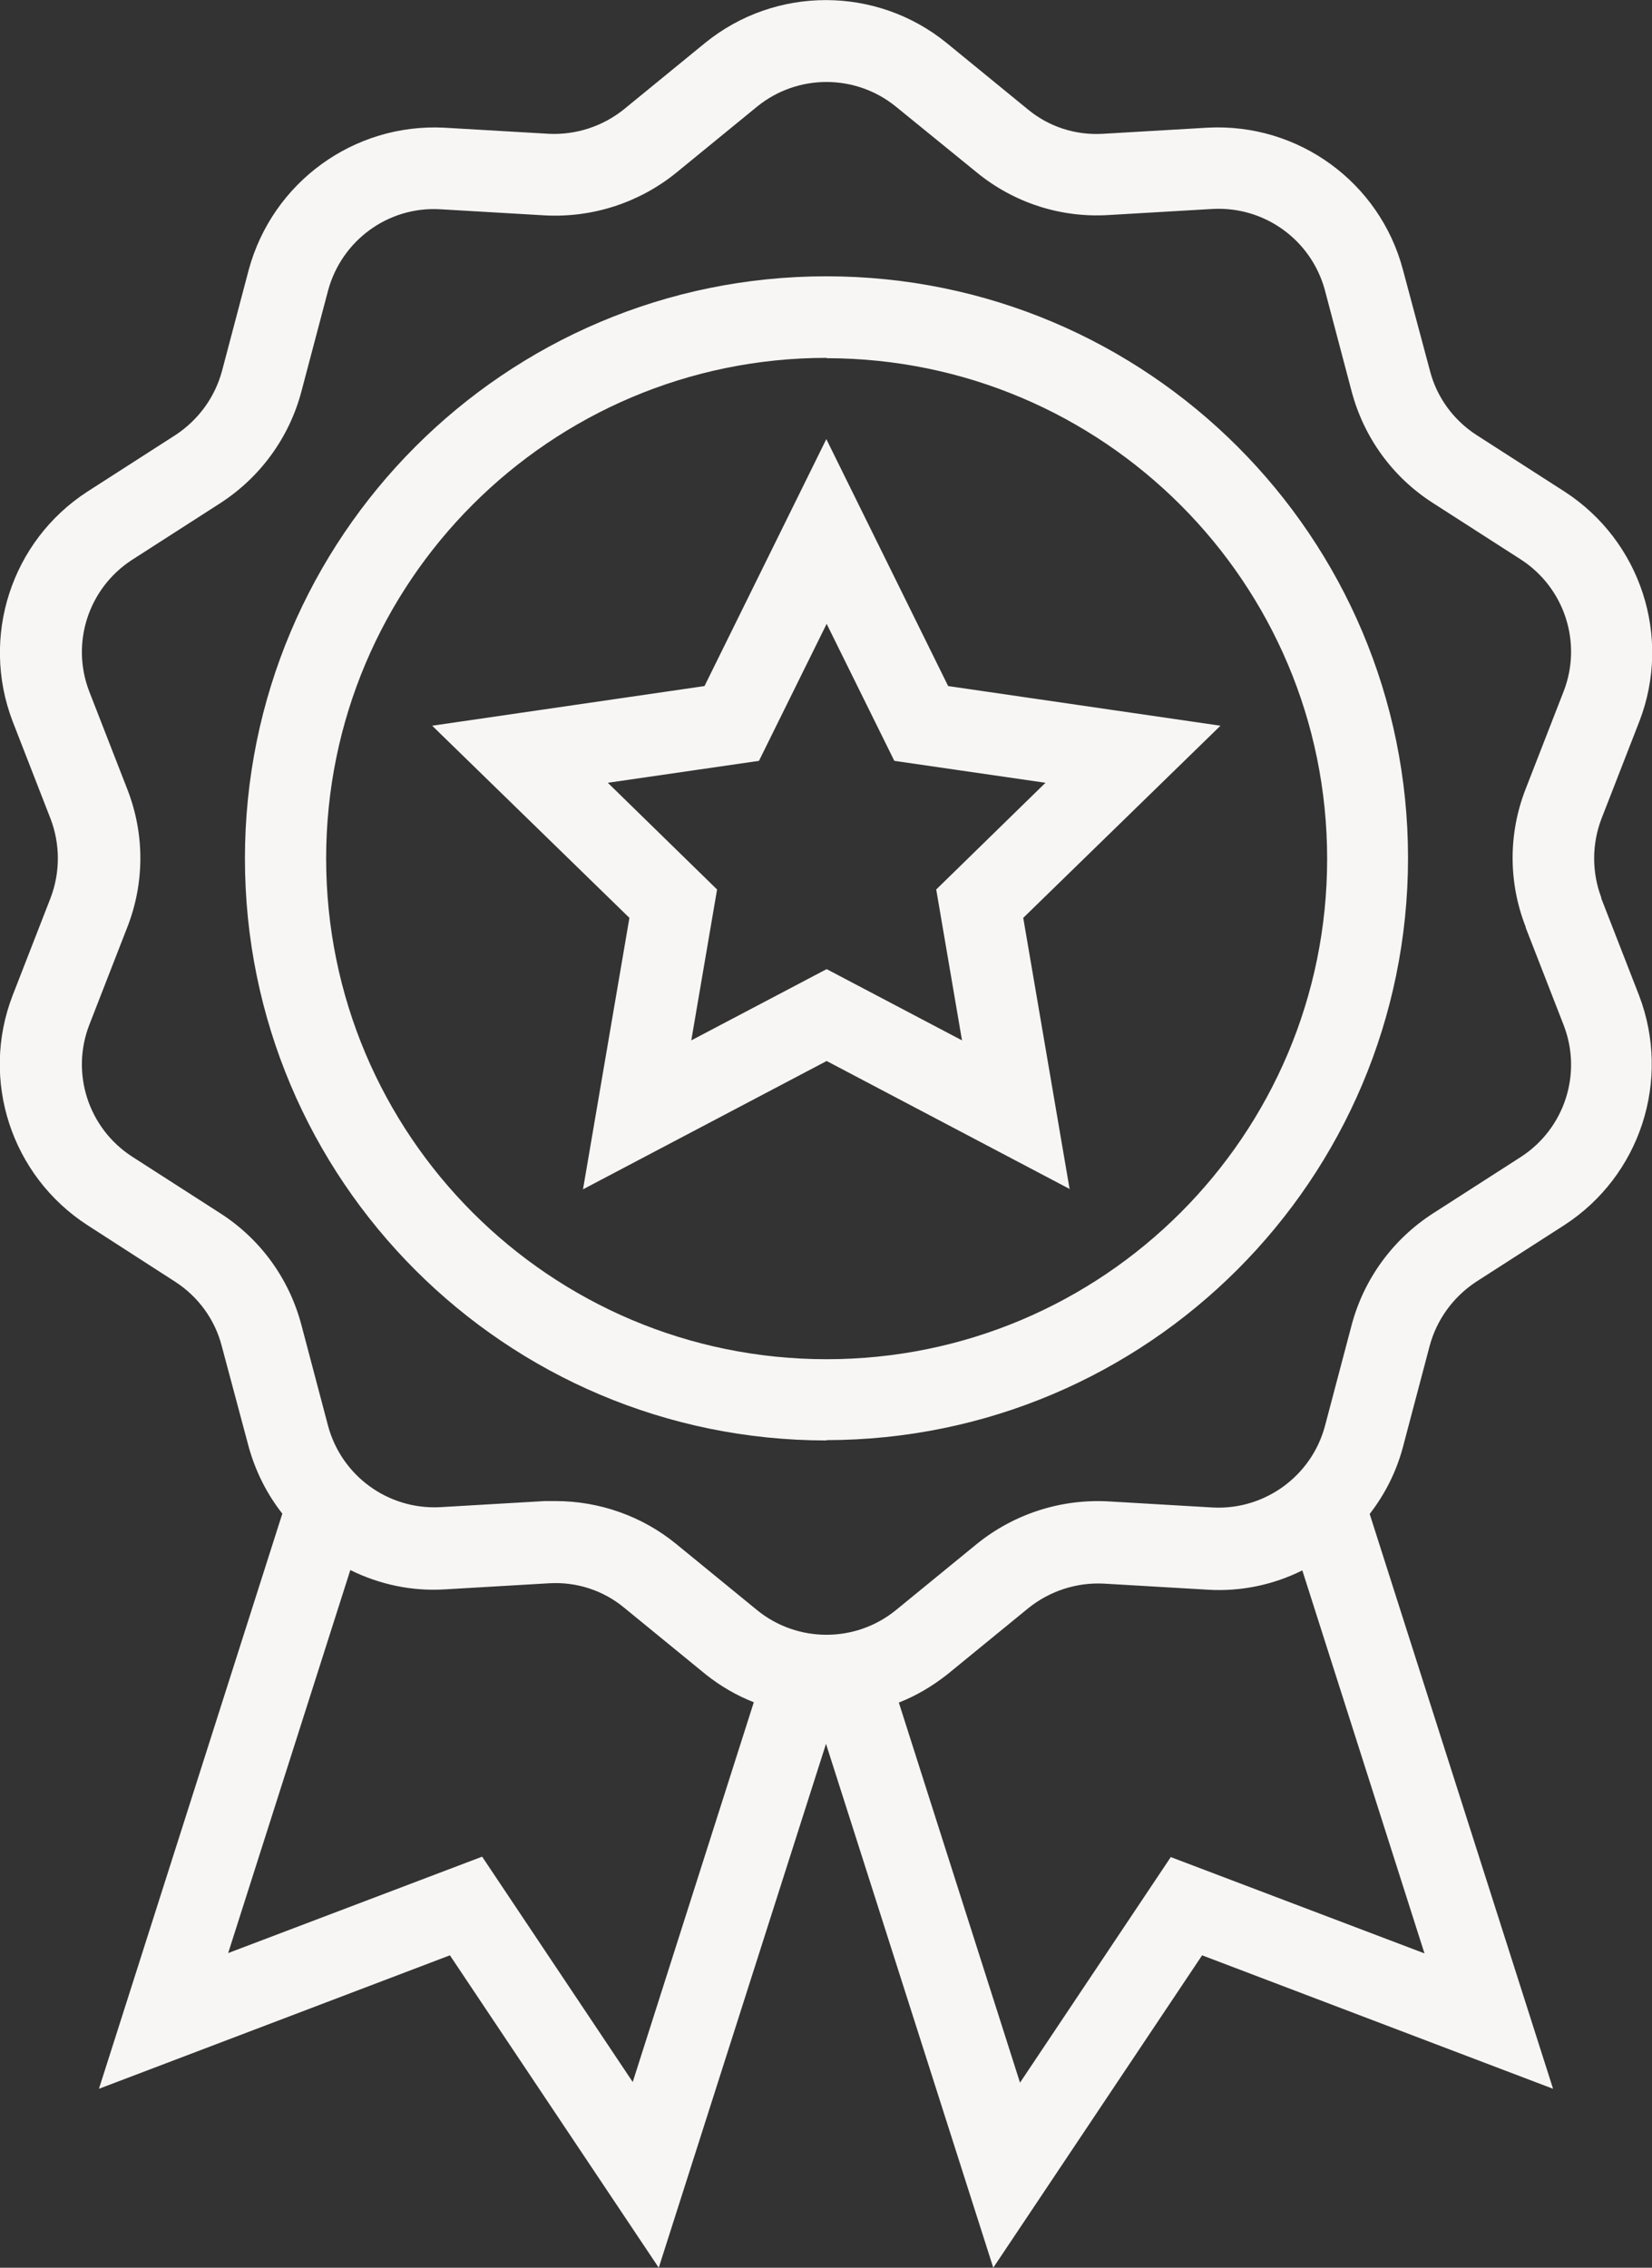 <?xml version="1.0" encoding="UTF-8"?>
<svg id="Ebene_1" data-name="Ebene 1" xmlns="http://www.w3.org/2000/svg" width="18.08mm" height="24.81mm" viewBox="0 0 51.26 70.34">
  <rect x="0" y="0" width="51.26" height="70.34" fill="#333333" stroke="none"/>
  <defs>
    <style>
      .cls-1 {
        fill: #f7f6f4;
      }
    </style>
  </defs>
  <path id="noun-winner-5063347" class="cls-1" d="m49.69,27.85c-.3-.79-.3-1.66,0-2.45l1.18-3.03c1.01-2.62.04-5.59-2.32-7.12l-2.74-1.76c-.71-.46-1.23-1.17-1.44-1.99l-.84-3.14c-.72-2.71-3.25-4.55-6.06-4.4l-3.25.19c-.85.05-1.68-.22-2.33-.76l-2.52-2.06c-2.18-1.77-5.31-1.77-7.49,0l-2.52,2.06c-.66.53-1.49.8-2.33.76l-3.25-.19c-2.8-.14-5.32,1.69-6.06,4.4l-.83,3.14c-.22.82-.73,1.52-1.44,1.99l-2.74,1.76c-2.36,1.53-3.32,4.5-2.32,7.12l1.18,3.03c.3.79.3,1.66,0,2.45l-1.18,3.03c-1.01,2.62-.04,5.59,2.32,7.12l2.73,1.76c.71.46,1.23,1.17,1.44,1.99l.84,3.14c.21.75.56,1.45,1.04,2.06l-5.69,17.84,10.89-4.14,6.48,9.69,5.19-16.25,5.19,16.25,6.48-9.69,10.89,4.14-5.69-17.83c.48-.62.83-1.32,1.03-2.07l.83-3.14c.22-.82.73-1.52,1.44-1.99l2.74-1.76c2.36-1.53,3.32-4.5,2.32-7.12l-1.18-3.03h0Zm-30.05,36.74l-4.68-7-7.88,2.99,3.79-11.88c.91.45,1.91.66,2.92.6l3.25-.19c.85-.05,1.68.22,2.33.76l2.52,2.06c.45.36.96.66,1.5.87l-3.76,11.79h0Zm16.69-6.99l-4.68,7-3.76-11.79c.54-.21,1.04-.51,1.5-.87l2.52-2.06c.66-.53,1.49-.8,2.33-.76l3.25.19c1.01.06,2.02-.15,2.92-.6l3.79,11.88-7.88-2.99h0Zm11.01-28.83l1.18,3.03c.58,1.5.03,3.2-1.32,4.08l-2.74,1.76c-1.24.8-2.14,2.03-2.52,3.46l-.83,3.14c-.42,1.55-1.87,2.6-3.47,2.52l-3.25-.19c-1.48-.08-2.93.39-4.08,1.32l-2.52,2.06c-1.25,1.01-3.04,1.01-4.29,0l-2.52-2.06c-1.05-.86-2.38-1.33-3.74-1.33-.11,0-.22,0-.34,0l-3.25.19c-1.61.08-3.05-.97-3.47-2.52l-.83-3.14c-.38-1.43-1.27-2.66-2.52-3.46l-2.74-1.76c-1.35-.88-1.9-2.58-1.32-4.08l1.18-3.03c.54-1.38.54-2.9,0-4.28l-1.18-3.03c-.58-1.5-.03-3.2,1.32-4.08l2.74-1.76c1.24-.8,2.14-2.03,2.52-3.46l.83-3.14c.42-1.55,1.86-2.61,3.47-2.52l3.25.19c1.48.08,2.93-.39,4.08-1.32l2.52-2.06c1.25-1.01,3.04-1.01,4.29,0l2.52,2.05c1.15.94,2.6,1.41,4.08,1.32l3.25-.19c1.61-.08,3.05.97,3.47,2.52l.83,3.14c.38,1.43,1.27,2.66,2.52,3.46l2.74,1.76c1.35.88,1.9,2.58,1.32,4.08l-1.18,3.03c-.54,1.38-.54,2.9,0,4.28h0Zm-21.69,15.91c-9.97,0-18.05-8.08-18.05-18.05S15.67,8.57,25.64,8.57s18.05,8.08,18.05,18.05h0c-.01,9.97-8.09,18.04-18.05,18.05Zm0-33.58c-8.57,0-15.53,6.95-15.53,15.53s6.95,15.53,15.53,15.53,15.53-6.95,15.53-15.52c0-8.57-6.95-15.52-15.53-15.53h0Zm7.56,25.79l-7.56-3.98-7.56,3.98,1.44-8.42-6.12-5.96,8.45-1.23,3.78-7.66,3.78,7.66,8.45,1.23-6.12,5.96,1.44,8.42Zm-7.56-6.83l4.2,2.21-.8-4.68,3.39-3.31-4.69-.68-2.1-4.25-2.1,4.25-4.69.68,3.39,3.31-.8,4.68,4.2-2.21h-.02Z"/>
</svg>